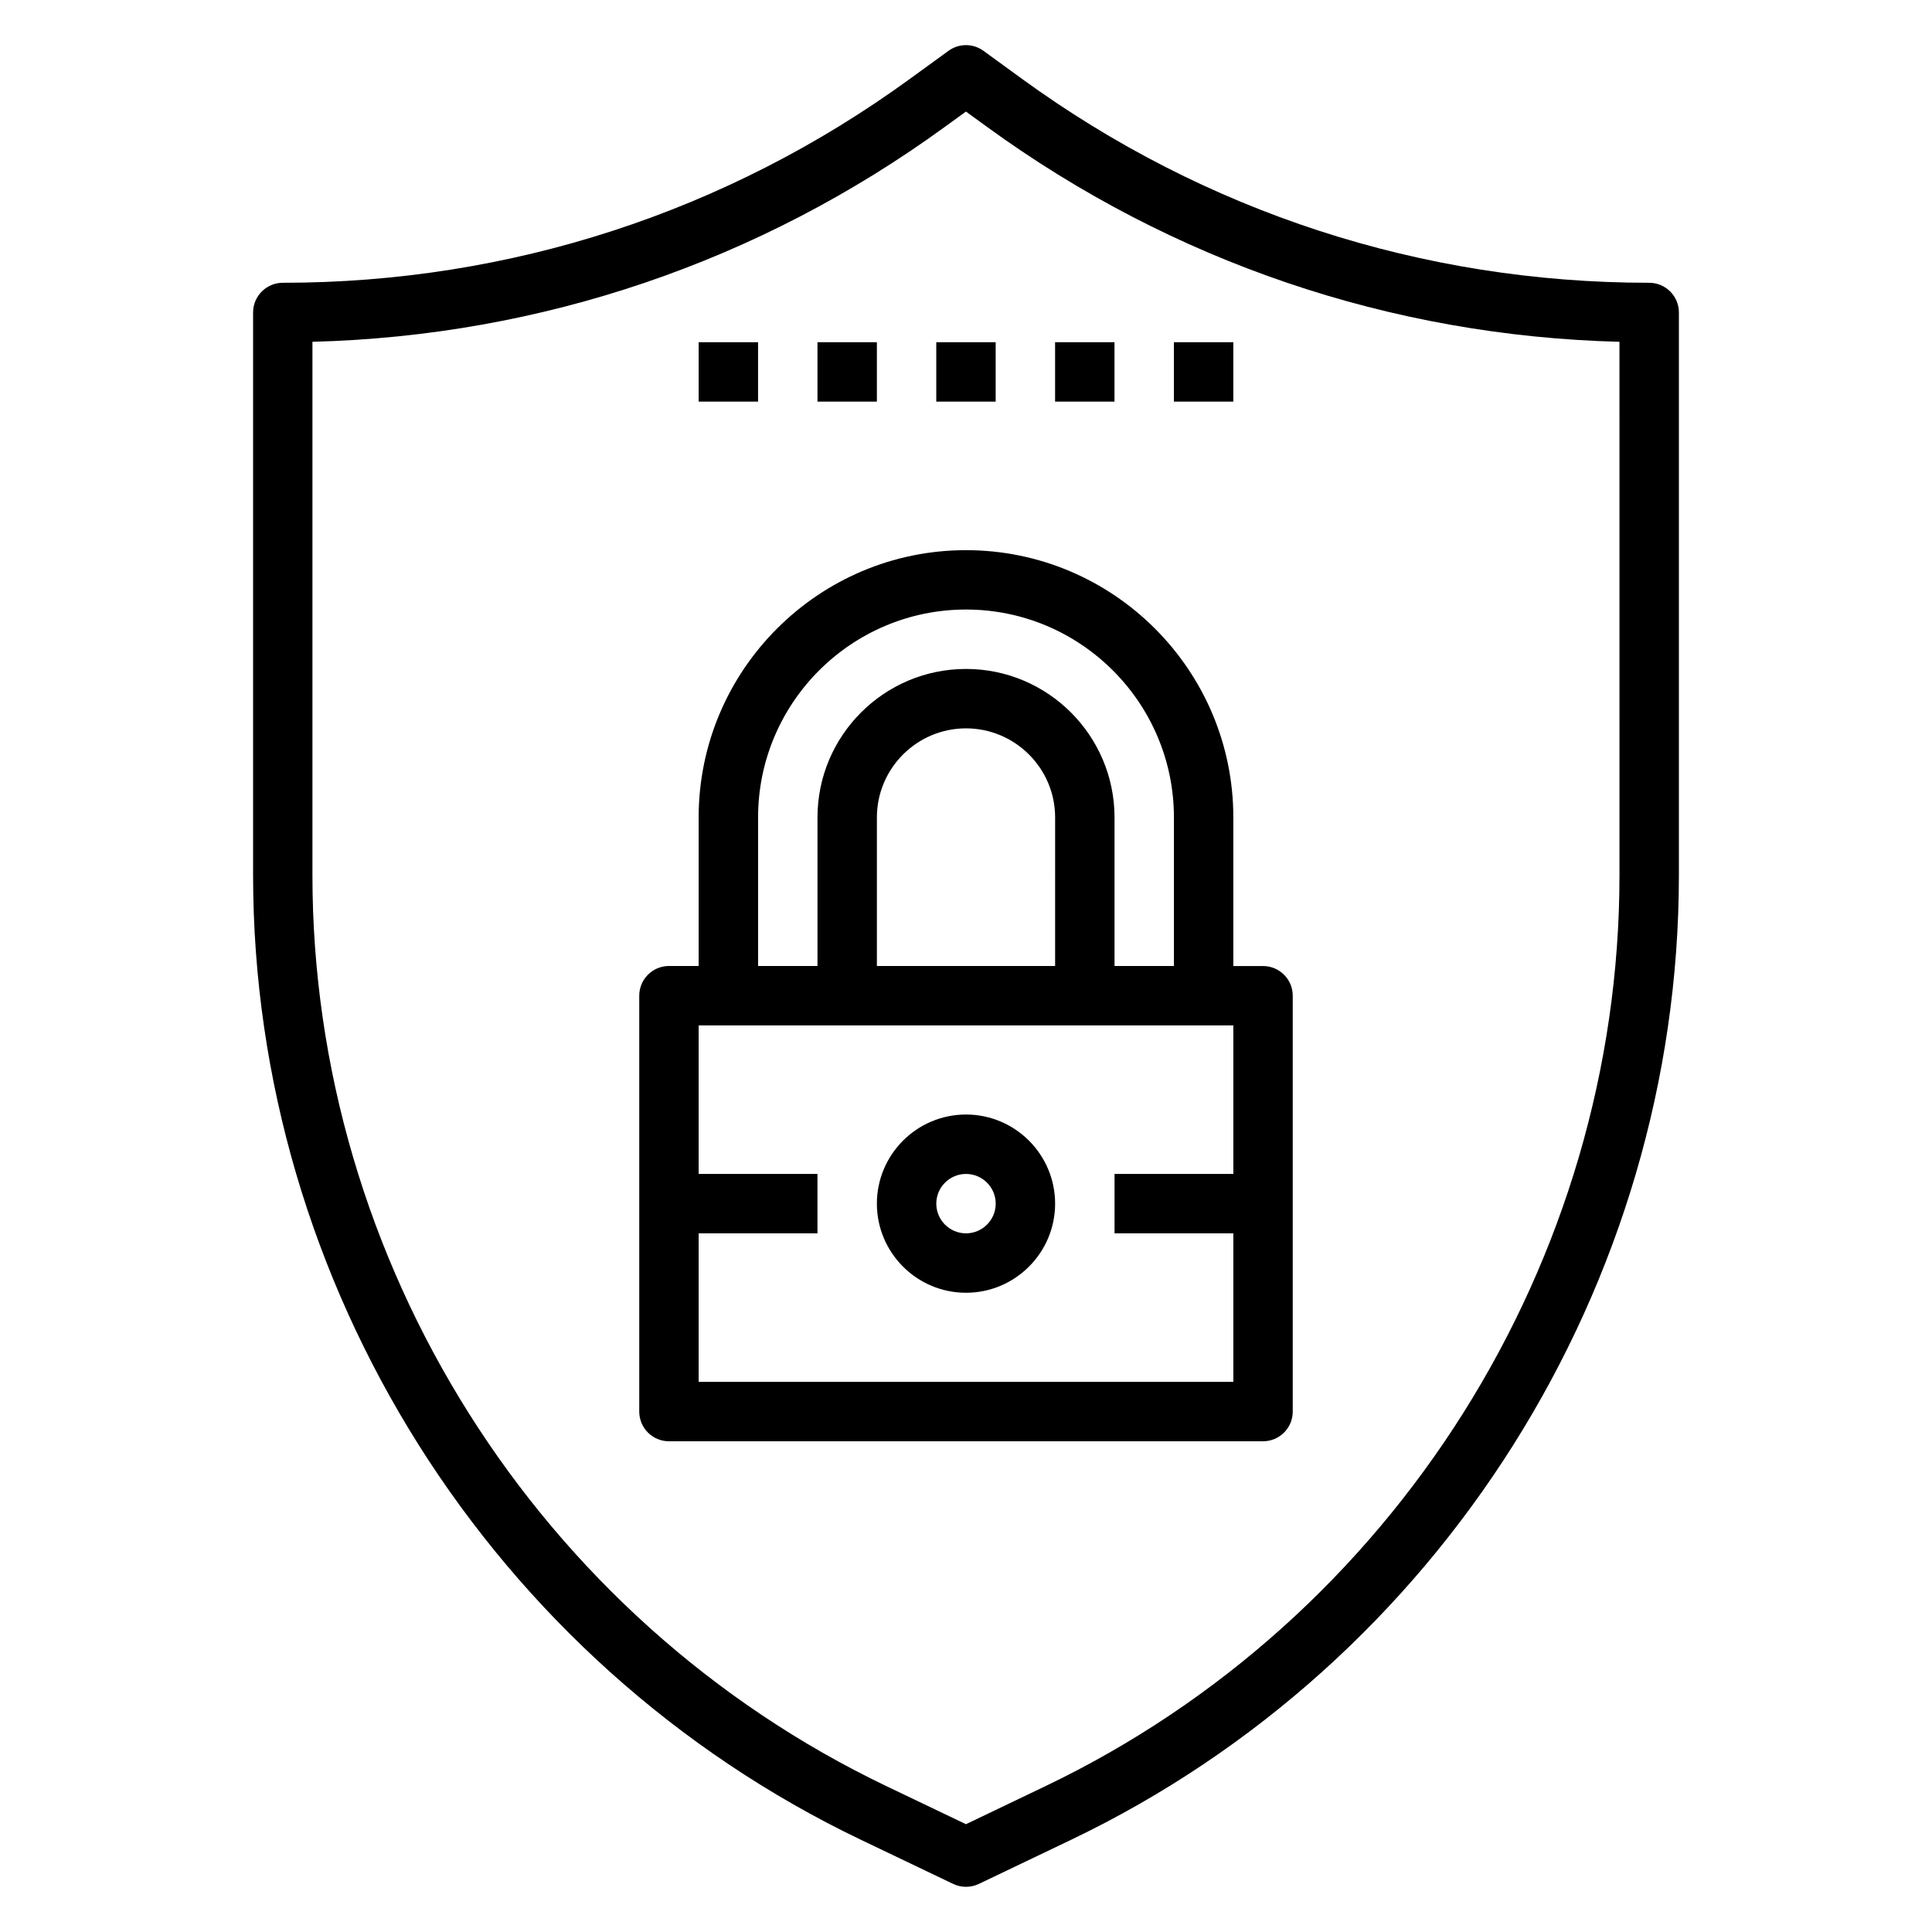 <?xml version="1.0" encoding="UTF-8"?>
<!-- The Best Svg Icon site in the world: iconSvg.co, Visit us! https://iconsvg.co -->
<svg fill="#000000" width="800px" height="800px" version="1.1" viewBox="144 144 512 512" xmlns="http://www.w3.org/2000/svg">
 <g>
  <path d="m581.05 218.94c-60.125 0-117.61-18.695-166.23-54.059l-10.195-7.414c-2.762-2.008-6.496-2.008-9.258 0l-10.203 7.414c-48.613 35.363-106.09 54.059-166.22 54.059-4.344 0-7.871 3.527-7.871 7.871v149.11c0 108.49 63.242 208.84 161.12 255.66l24.41 11.676c1.078 0.52 2.242 0.77 3.402 0.77 1.156 0 2.32-0.25 3.402-0.77l24.41-11.676c97.871-46.816 161.11-147.16 161.11-255.66v-149.11c0-4.344-3.523-7.871-7.871-7.871zm-7.871 156.98c0 102.47-59.727 197.24-152.18 241.45l-21.008 10.062-21.012-10.051c-92.449-44.219-152.18-138.99-152.18-241.46v-141.34c60.613-1.566 118.41-21.176 167.61-56.969l5.578-4.047 5.566 4.047c49.207 35.793 107 55.41 167.62 56.969z"/>
  <path d="m329.15 360.64v39.359h-7.871c-4.344 0-7.871 3.527-7.871 7.871v110.21c0 4.352 3.527 7.871 7.871 7.871h157.44c4.344 0 7.871-3.519 7.871-7.871v-110.2c0-4.344-3.527-7.871-7.871-7.871h-7.871v-39.359c0-39.062-31.789-70.848-70.848-70.848-39.062-0.004-70.852 31.785-70.852 70.844zm0 149.57v-39.359h31.488v-15.742h-31.488v-39.359h141.7v39.359h-31.488v15.742h31.488v39.359zm94.465-110.21h-47.23v-39.359c0-13.02 10.598-23.617 23.617-23.617s23.617 10.598 23.617 23.617zm31.488-39.363v39.359h-15.742v-39.359c0-21.703-17.656-39.359-39.359-39.359s-39.359 17.656-39.359 39.359v39.359h-15.742v-39.359c0-30.387 24.719-55.105 55.105-55.105 30.379 0.004 55.098 24.723 55.098 55.105z"/>
  <path d="m400 439.36c-13.02 0-23.617 10.598-23.617 23.617 0 13.02 10.598 23.617 23.617 23.617s23.617-10.598 23.617-23.617c-0.004-13.023-10.598-23.617-23.617-23.617zm0 31.488c-4.336 0-7.871-3.527-7.871-7.871s3.535-7.871 7.871-7.871 7.871 3.527 7.871 7.871-3.535 7.871-7.871 7.871z"/>
  <path d="m392.12 234.69h15.742v15.742h-15.742z"/>
  <path d="m423.61 234.69h15.742v15.742h-15.742z"/>
  <path d="m455.1 234.69h15.742v15.742h-15.742z"/>
  <path d="m360.64 234.69h15.742v15.742h-15.742z"/>
  <path d="m329.15 234.69h15.742v15.742h-15.742z"/>
 </g>
</svg>